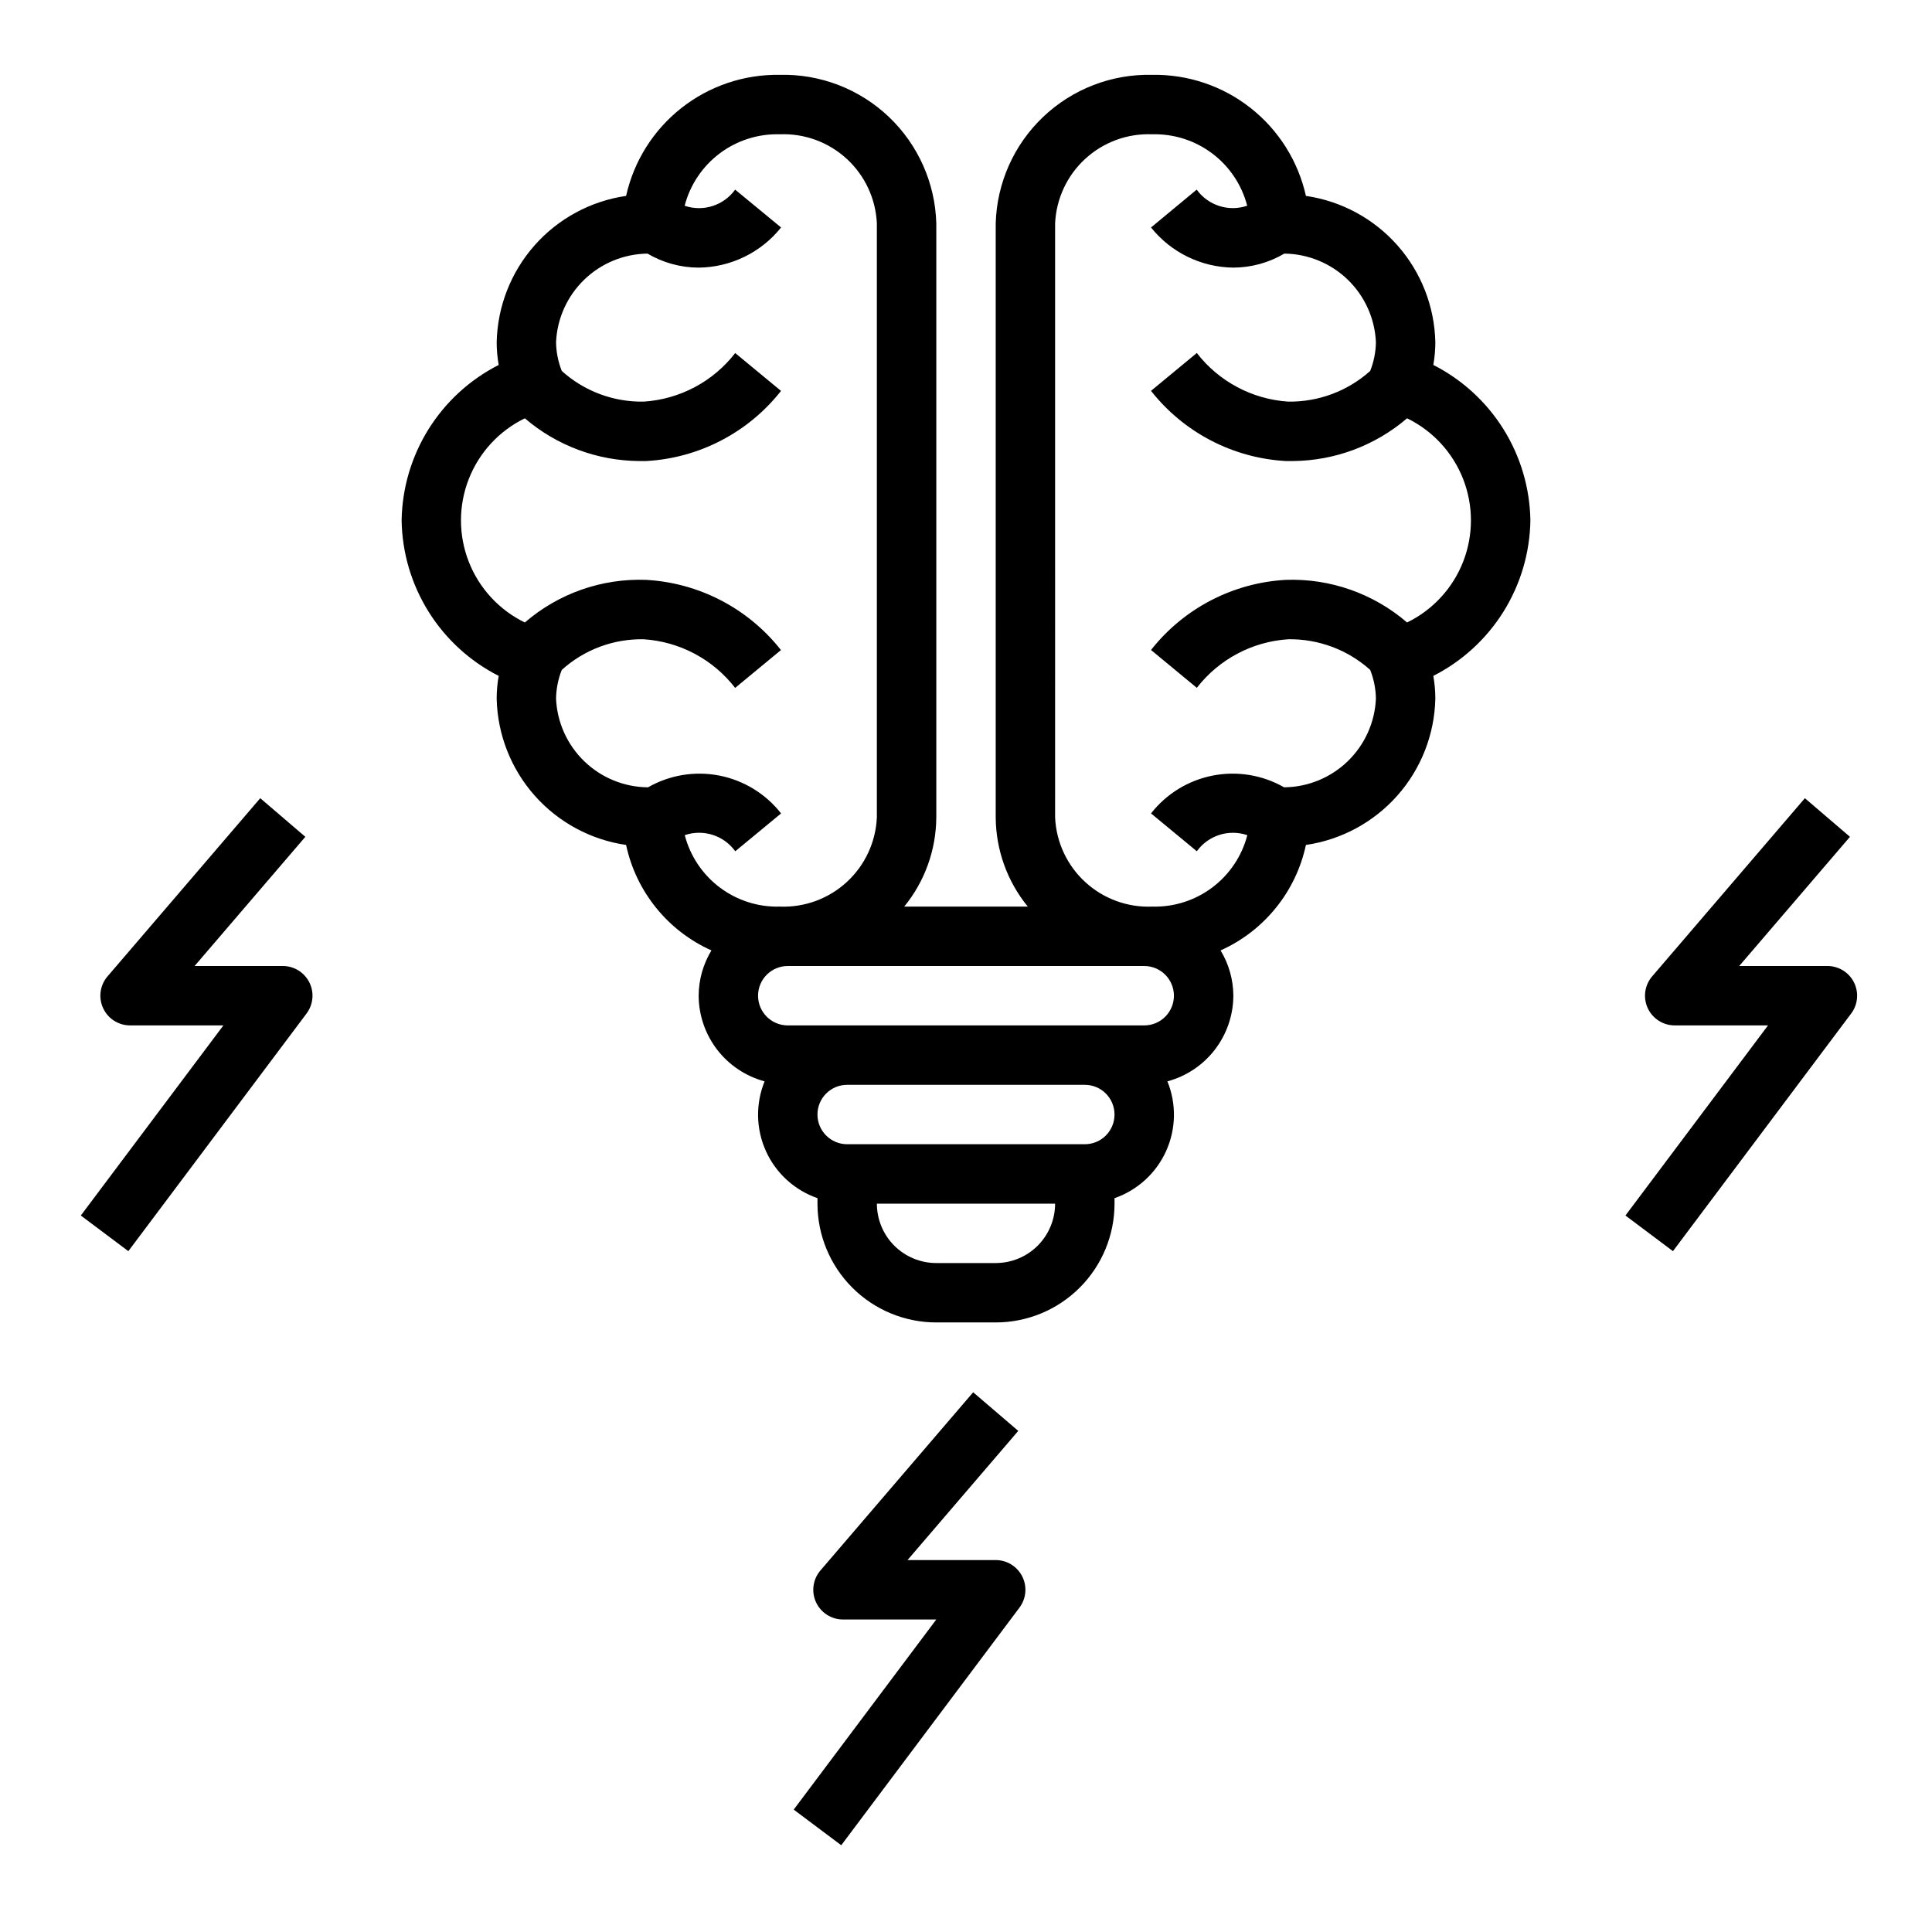 <?xml version="1.0" encoding="UTF-8"?>
<!-- Uploaded to: ICON Repo, www.iconrepo.com, Generator: ICON Repo Mixer Tools -->
<svg fill="#000000" width="800px" height="800px" version="1.1" viewBox="144 144 512 512" xmlns="http://www.w3.org/2000/svg">
 <g>
  <path d="m276.16 323.12c-0.355 1.988-0.535 4.008-0.535 6.027 0.207 9.477 3.769 18.57 10.047 25.668 6.281 7.098 14.871 11.742 24.25 13.105 2.652 12.387 11.055 22.773 22.617 27.953-2.195 3.617-3.367 7.762-3.387 11.996 0.023 5.176 1.746 10.203 4.902 14.305 3.16 4.102 7.578 7.051 12.574 8.398-2.426 5.949-2.297 12.637 0.352 18.488 2.648 5.856 7.59 10.359 13.66 12.465v1.449c0 8.348 3.32 16.359 9.223 22.262 5.906 5.906 13.914 9.223 22.266 9.223h15.746c8.352 0 16.359-3.316 22.266-9.223 5.906-5.902 9.223-13.914 9.223-22.262v-1.449c6.07-2.106 11.012-6.609 13.66-12.465 2.652-5.852 2.777-12.539 0.352-18.488 5-1.348 9.418-4.297 12.574-8.398 3.156-4.102 4.879-9.129 4.902-14.305-0.02-4.234-1.191-8.379-3.387-11.996 11.562-5.18 19.965-15.566 22.617-27.953 9.379-1.363 17.969-6.008 24.25-13.105s9.84-16.191 10.047-25.668c0-2.019-0.18-4.039-0.535-6.027 7.633-3.879 14.059-9.766 18.594-17.023 4.531-7.262 7-15.621 7.133-24.18-0.133-8.559-2.602-16.918-7.133-24.18-4.535-7.258-10.961-13.145-18.594-17.023 0.355-1.988 0.535-4.008 0.535-6.027-0.207-9.477-3.766-18.57-10.047-25.668-6.281-7.098-14.871-11.742-24.25-13.102-2.059-9.223-7.234-17.453-14.66-23.297-7.422-5.848-16.637-8.949-26.086-8.785-10.711-0.258-21.09 3.742-28.859 11.117-7.773 7.379-12.305 17.535-12.602 28.246v157.44c0.055 8.613 3.055 16.945 8.5 23.617h-32.746c5.445-6.672 8.445-15.004 8.5-23.617v-157.44c-0.297-10.711-4.828-20.867-12.598-28.246-7.773-7.375-18.152-11.375-28.863-11.117-9.445-0.164-18.66 2.938-26.086 8.785-7.426 5.844-12.602 14.074-14.66 23.297-9.379 1.359-17.969 6.004-24.25 13.102-6.277 7.098-9.84 16.191-10.047 25.668 0 2.019 0.18 4.039 0.535 6.027-7.633 3.879-14.059 9.766-18.594 17.023-4.531 7.262-7 15.621-7.133 24.18 0.133 8.559 2.602 16.918 7.133 24.18 4.535 7.258 10.961 13.145 18.594 17.023zm131.71 155.6h-15.746c-4.176 0-8.18-1.66-11.133-4.609-2.949-2.953-4.609-6.961-4.609-11.133h47.23c0 4.172-1.656 8.18-4.609 11.133-2.953 2.949-6.957 4.609-11.133 4.609zm23.617-31.488h-62.977c-4.348 0-7.875-3.523-7.875-7.871s3.527-7.871 7.875-7.871h62.977c4.348 0 7.871 3.523 7.871 7.871s-3.523 7.871-7.871 7.871zm15.742-31.488h-94.465c-4.348 0-7.871-3.523-7.871-7.871s3.523-7.871 7.871-7.871h94.465c4.348 0 7.871 3.523 7.871 7.871s-3.523 7.871-7.871 7.871zm-23.617-212.54c0.297-6.535 3.168-12.691 7.988-17.113 4.82-4.426 11.195-6.766 17.73-6.504 5.723-0.156 11.328 1.629 15.902 5.066s7.848 8.328 9.289 13.867c-4.914 1.672-10.344-0.059-13.383-4.269l-12.105 10.031c5.305 6.637 13.312 10.547 21.812 10.641 4.754-0.02 9.418-1.301 13.516-3.715 6.281 0.07 12.293 2.543 16.809 6.91 4.512 4.367 7.184 10.297 7.461 16.574-0.039 2.609-0.555 5.191-1.52 7.617-5.965 5.34-13.715 8.238-21.719 8.125-9.547-0.625-18.371-5.316-24.223-12.887l-12.137 10.027v0.004c8.684 11.039 21.695 17.816 35.723 18.602h1.852-0.004c11.117-0.082 21.844-4.094 30.285-11.328 6.801 3.309 12.105 9.055 14.859 16.098 2.754 7.047 2.754 14.867 0 21.914-2.754 7.043-8.059 12.789-14.859 16.098-8.906-7.676-20.383-11.707-32.133-11.293-14.023 0.777-27.039 7.547-35.723 18.586l12.137 10.027c5.856-7.562 14.676-12.25 24.223-12.871 8.004-0.125 15.758 2.773 21.719 8.117 0.965 2.43 1.48 5.012 1.52 7.625-0.277 6.289-2.957 12.227-7.484 16.598-4.527 4.371-10.555 6.84-16.848 6.894-5.731-3.277-12.445-4.379-18.922-3.109-6.477 1.27-12.277 4.832-16.344 10.027l12.137 10.027v0.004c3.039-4.211 8.469-5.941 13.383-4.269-1.441 5.547-4.719 10.438-9.301 13.875-4.582 3.441-10.195 5.223-15.922 5.059-6.535 0.262-12.91-2.078-17.73-6.5-4.82-4.426-7.691-10.578-7.988-17.117zm-140.51 51.664c8.445 7.231 19.18 11.238 30.301 11.312h1.852c14.023-0.781 27.035-7.551 35.723-18.586l-12.137-10.027-0.004-0.004c-5.859 7.57-14.688 12.254-24.238 12.871-8.008 0.145-15.77-2.762-21.719-8.125-0.965-2.426-1.48-5.008-1.52-7.617 0.277-6.269 2.945-12.195 7.449-16.562 4.508-4.367 10.516-6.844 16.789-6.922 4.109 2.418 8.785 3.699 13.547 3.715 8.512-0.086 16.531-3.992 21.848-10.641l-12.172-10.031c-3.035 4.215-8.465 5.949-13.383 4.277 1.438-5.547 4.719-10.441 9.301-13.883 4.582-3.441 10.195-5.223 15.922-5.059 6.539-0.262 12.914 2.078 17.73 6.504 4.82 4.422 7.691 10.578 7.988 17.113v157.44c-0.297 6.539-3.168 12.691-7.988 17.117-4.816 4.422-11.191 6.762-17.73 6.5-5.723 0.16-11.328-1.629-15.902-5.066-4.578-3.441-7.852-8.332-9.289-13.875 4.918-1.672 10.348 0.062 13.383 4.277l12.137-10.027 0.004-0.004c-4.066-5.195-9.867-8.754-16.34-10.027-6.477-1.27-13.191-0.168-18.918 3.109-6.301-0.047-12.34-2.512-16.875-6.883-4.535-4.371-7.219-10.316-7.5-16.609 0.039-2.613 0.555-5.195 1.52-7.625 5.945-5.371 13.711-8.273 21.719-8.117 9.551 0.625 18.371 5.316 24.223 12.887l12.137-10.027h0.004c-8.684-11.043-21.699-17.82-35.723-18.602-11.762-0.441-23.25 3.598-32.152 11.293-6.801-3.309-12.105-9.055-14.859-16.098-2.754-7.047-2.754-14.867 0-21.914 2.754-7.043 8.059-12.789 14.859-16.098z"/>
  <path d="m366.94 633.01 47.23-62.977c1.789-2.387 2.078-5.578 0.742-8.246-1.332-2.664-4.059-4.352-7.039-4.352h-23.371l29.348-34.234-11.949-10.234-40.484 47.23-0.004 0.004c-1.992 2.332-2.445 5.613-1.164 8.398 1.285 2.789 4.07 4.574 7.137 4.582h24.742l-37.785 50.383z"/>
  <path d="m587.35 475.57 47.23-62.977h0.004c1.789-2.387 2.074-5.578 0.742-8.242-1.332-2.668-4.059-4.352-7.039-4.352h-23.375l29.348-34.234-11.949-10.234-40.484 47.23c-1.992 2.336-2.445 5.613-1.164 8.398 1.285 2.789 4.07 4.578 7.137 4.582h24.742l-37.785 50.383z"/>
  <path d="m178.01 475.57 47.23-62.977c1.789-2.387 2.078-5.578 0.746-8.242-1.336-2.668-4.062-4.352-7.043-4.352h-23.371l29.348-34.234-11.949-10.234-40.484 47.23h-0.004c-1.992 2.336-2.445 5.613-1.16 8.398 1.281 2.789 4.066 4.578 7.137 4.582h24.742l-37.785 50.383z"/>
 </g>
</svg>